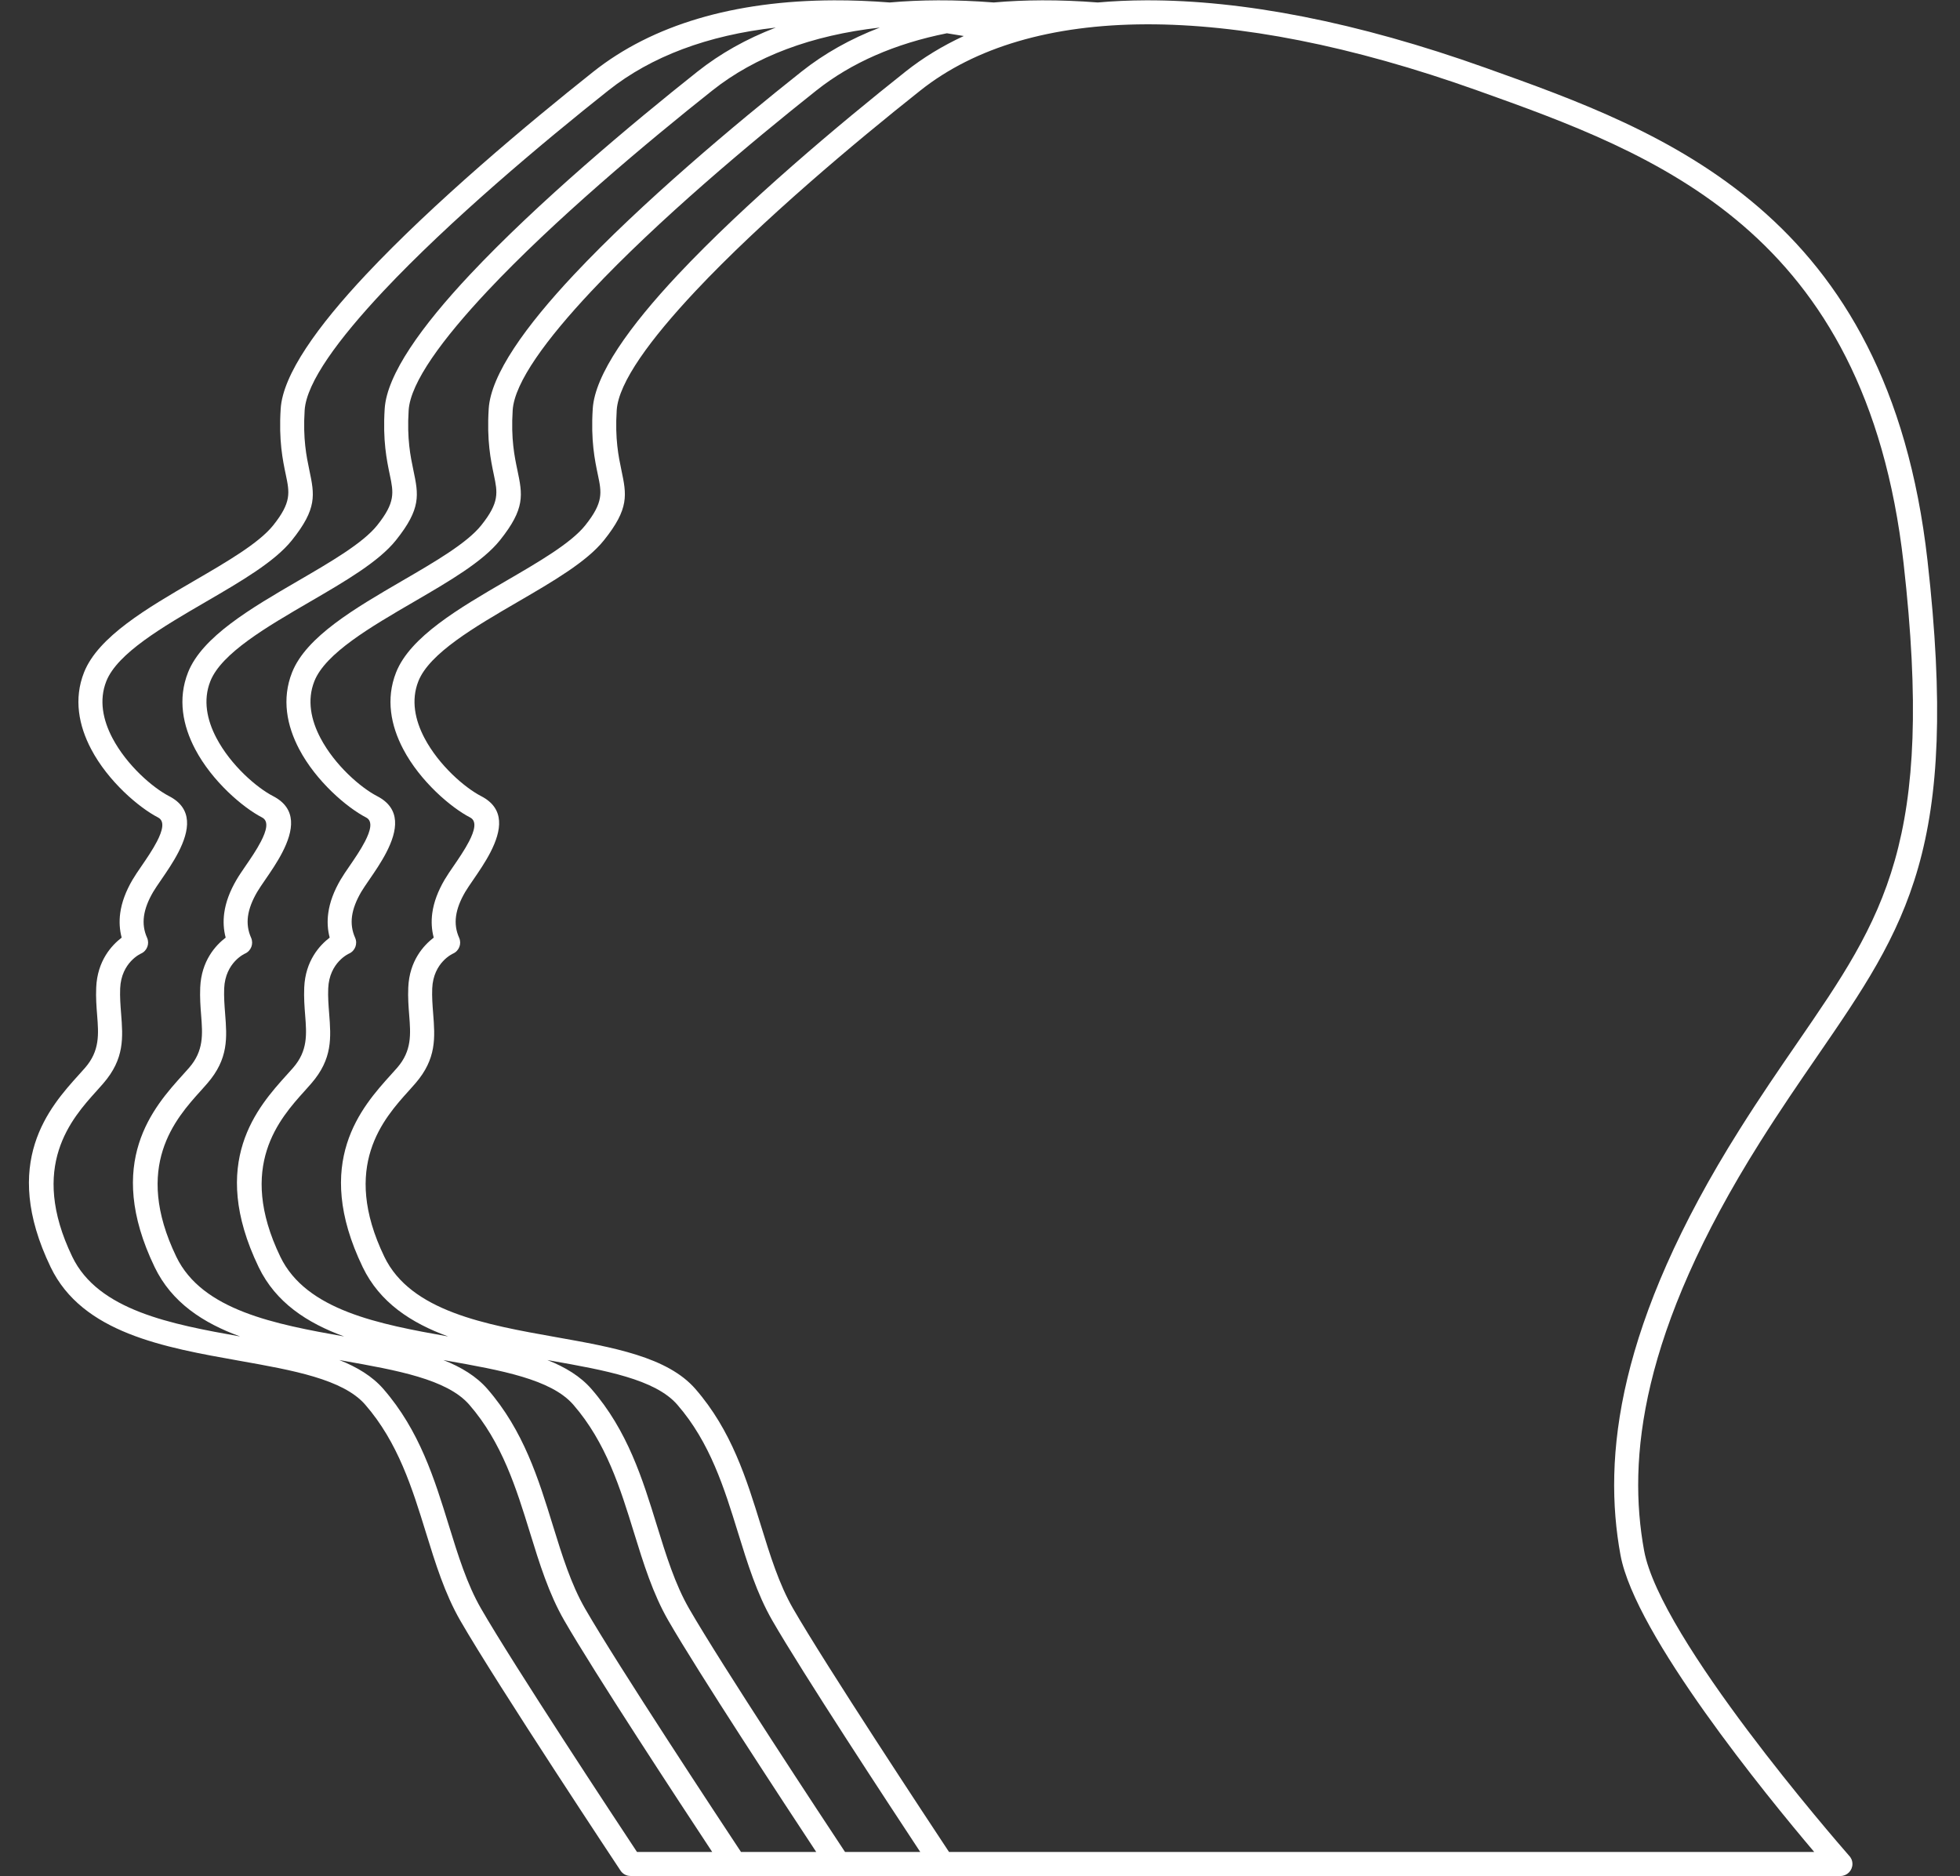 <?xml version="1.0" encoding="UTF-8" standalone="no"?><svg xmlns="http://www.w3.org/2000/svg" xmlns:xlink="http://www.w3.org/1999/xlink" fill="#000000" height="2618" preserveAspectRatio="xMidYMid meet" version="1" viewBox="128.3 190.8 2735.0 2618.0" width="2735" zoomAndPan="magnify"><rect x="128.3" y="190.8" width="2735.0" height="2618.0" fill="#333333" stroke="none"/><g id="change1_1"><path d="M2189.68,317c-175.8-62.73-331.4-92.69-462.19-92.27c-132.24,0.45-238.82,32-314.79,92.27 c-91.53,72.57-221.58,181.62-314.08,280.15c-62.42,66.53-107.29,127.28-109.76,166.14c-2.55,40.08,2.58,64.57,6.52,83.42 c7.26,34.55,11.25,53.57-24.32,98.02c-23.98,29.99-70.98,57.32-119.74,85.69c-60.41,35.15-123.73,71.97-139.21,111 c-10.52,26.53-4.62,54.31,8.45,79.2c20.24,38.44,56.58,69.56,79.11,81.18c33.79,17.43,28.63,48.05,12.87,78.58 c-7.03,13.61-16.07,26.79-23.84,38.13c-4.59,6.69-8.73,12.73-11.17,16.89c-6.97,11.88-11.42,23.24-12.87,34.1 c-1.36,10.15-0.09,20.1,4.31,29.91c3.77,8.45-0.03,18.34-8.48,22.11c-0.06,0.03-27.5,11.99-29.06,48.56 c-0.51,11.88,0.43,23.73,1.3,35.01c2.64,33.7,4.93,63.21-24.86,97.6c-3.66,4.22-6.26,7.11-9.04,10.2 c-35.09,38.86-95.07,105.39-34.24,231.65c36.71,76.2,141.53,94.82,239.07,112.14c80.39,14.29,156.22,27.75,195.02,72.4 c50.46,58,71.35,125.66,91.33,190.35c12.87,41.64,25.31,82.01,44.93,116.05c45.5,79,189.04,296.5,217.62,339.68h1207.28 c-66.44-78.41-249.82-302.8-270.31-414.34c-12.44-67.86-13.86-148.45,9.61-246.5c23.27-97.11,70.95-211.41,156.7-347.47 c28.52-45.33,55.56-84.64,80.53-120.95c120.98-175.95,192.22-279.55,148.17-669.43c-26.33-232.95-113.36-375.73-224.08-471 C2449.2,409.75,2312.68,360.88,2189.68,317L2189.68,317z M1473.17,241.06c-7.91-1.36-15.76-2.64-23.56-3.83 c-72.37,14.43-133.48,41.22-182.07,79.77c-91.5,72.57-221.58,181.62-314.05,280.15c-62.45,66.53-107.32,127.28-109.79,166.14 c-2.55,40.08,2.58,64.57,6.55,83.42c7.23,34.55,11.23,53.57-24.32,98.02c-24.01,29.99-71.01,57.32-119.76,85.69 c-60.41,35.15-123.73,71.97-139.21,111c-10.52,26.53-4.62,54.31,8.48,79.2c20.21,38.44,56.58,69.56,79.09,81.18 c33.79,17.43,28.63,48.05,12.87,78.58c-7.03,13.61-16.04,26.79-23.84,38.13c-4.59,6.69-8.73,12.73-11.17,16.89 c-6.94,11.88-11.42,23.24-12.87,34.1c-1.36,10.15-0.06,20.1,4.31,29.91c3.77,8.45,0,18.34-8.45,22.11 c-0.09,0.03-27.52,11.99-29.08,48.56c-0.51,11.88,0.43,23.73,1.3,35.01c2.64,33.7,4.96,63.21-24.86,97.6 c-3.66,4.22-6.26,7.11-9.04,10.2c-35.06,38.86-95.07,105.39-34.24,231.65c36.11,74.95,138.1,94.2,234.23,111.29 c-51.79-18.85-95.53-47.48-119.25-96.72c-70.64-146.61-1.13-223.65,39.49-268.67c3.54-3.94,6.92-7.65,8.65-9.67 c20.58-23.75,18.79-46.83,16.72-73.19c-0.94-11.93-1.93-24.46-1.3-38.83c1.59-37.28,21.6-58.88,35.52-69.51 c-2.98-11.23-3.57-22.56-2.04-34.07c2.07-15.51,8.05-31.04,17.21-46.71c3.43-5.84,7.65-11.99,12.36-18.85 c7.26-10.6,15.7-22.93,21.74-34.58c7.48-14.51,11.48-28.29,1.56-33.42c-26.76-13.8-69.79-50.46-93.4-95.36 c-17.21-32.71-24.63-70.02-9.92-107.18c19.79-49.86,88.24-89.66,153.52-127.67c46.09-26.79,90.51-52.64,110.44-77.53 c25.65-32.09,22.79-45.67,17.63-70.33c-4.37-20.81-10.03-47.85-7.2-92.35c3.03-47.74,51.53-115.28,118.83-187 c93.88-100.03,225.27-210.22,317.59-283.44C1416.19,271.42,1443.35,254.84,1473.17,241.06L1473.17,241.06z M892.07,2088.71 c24.94,9.89,46.12,22.68,61.48,40.37c50.46,58,71.38,125.66,91.33,190.35c12.87,41.64,25.34,82.01,44.93,116.05 c45.5,79,189.04,296.5,217.62,339.68h104.97c-44.84-67.97-164.75-250.61-206.45-323.01c-21.54-37.45-34.53-79.48-47.93-122.88 c-18.96-61.34-38.78-125.55-84.64-178.27c-30.9-35.55-101.08-48.02-175.46-61.23L892.07,2088.71z M2551.21,2808.77h-145.13h-145.16 H1443.6h-145.16h-145.16h-145.13v-0.06c-5.44,0-10.77-2.64-13.97-7.51c-0.51-0.74-172.06-259.4-223.68-349.06 c-21.54-37.45-34.53-79.48-47.93-122.88c-18.96-61.34-38.78-125.55-84.64-178.27c-30.9-35.55-101.08-48.02-175.46-61.23 c-105.7-18.77-219.32-38.95-263.48-130.65c-70.64-146.61-1.13-223.65,39.49-268.67c3.54-3.94,6.92-7.65,8.65-9.67 c20.58-23.75,18.79-46.83,16.72-73.19c-0.94-11.93-1.93-24.46-1.3-38.83c1.59-37.28,21.6-58.88,35.52-69.51 c-2.98-11.23-3.57-22.56-2.04-34.07c2.07-15.51,8.05-31.04,17.21-46.71c3.43-5.84,7.65-11.99,12.36-18.85 c7.26-10.6,15.7-22.93,21.74-34.58c7.48-14.51,11.48-28.29,1.56-33.42c-26.76-13.8-69.79-50.46-93.4-95.36 c-17.21-32.71-24.63-70.02-9.92-107.18c19.79-49.86,88.24-89.66,153.52-127.67c46.09-26.79,90.51-52.64,110.44-77.53 c25.65-32.09,22.79-45.67,17.63-70.33c-4.37-20.81-10.03-47.85-7.2-92.35c3.03-47.74,51.53-115.28,118.83-187 c93.88-100.03,225.27-210.22,317.59-283.44c81.95-64.97,195.59-99.01,335.68-99.5c25.06-0.08,51,0.91,77.75,3 c21.74-1.93,44.19-2.92,67.38-3c25.09-0.08,51.02,0.91,77.78,3c21.71-1.93,44.19-2.92,67.38-3c25.09-0.08,51.02,0.91,77.78,3 c21.71-1.93,44.16-2.92,67.38-3c134.73-0.45,294.18,30.13,473.47,94.11c125.69,44.84,265.24,94.76,381.29,194.63 c116.62,100.32,208.2,249.9,235.64,492.77c45.44,402.18-28.46,509.64-153.95,692.16c-24.72,35.94-51.48,74.86-79.74,119.74 c-83.65,132.77-130.05,243.64-152.5,337.38c-22.22,92.83-20.92,168.86-9.21,232.72c22.59,122.97,268.75,405.89,285.56,425.11 c3.15,3.06,5.13,7.34,5.13,12.08c0,9.27-7.54,16.81-16.81,16.81H2551.21z M1356.01,229.27c-95.19,10.71-173.88,40.34-233.63,87.73 c-91.5,72.57-221.58,181.62-314.05,280.15c-62.42,66.53-107.29,127.28-109.79,166.14c-2.55,40.08,2.61,64.57,6.55,83.42 c7.26,34.55,11.23,53.57-24.32,98.02c-24.01,29.99-70.98,57.32-119.74,85.69c-60.43,35.15-123.76,71.97-139.21,111 c-10.54,26.53-4.65,54.31,8.45,79.2c20.21,38.44,56.58,69.56,79.11,81.18c33.79,17.43,28.6,48.05,12.84,78.58 c-7,13.61-16.04,26.79-23.84,38.13c-4.59,6.69-8.73,12.73-11.14,16.89c-6.97,11.88-11.42,23.24-12.9,34.1 c-1.33,10.15-0.06,20.1,4.34,29.91c3.77,8.45-0.03,18.34-8.48,22.11c-0.09,0.03-27.5,11.99-29.08,48.56 c-0.48,11.88,0.43,23.73,1.3,35.01c2.66,33.7,4.96,63.21-24.86,97.6c-3.66,4.22-6.26,7.11-9.04,10.2 c-35.06,38.86-95.07,105.39-34.21,231.65c36.09,74.95,138.08,94.2,234.23,111.29c-51.79-18.85-95.56-47.48-119.28-96.72 c-70.64-146.61-1.13-223.65,39.49-268.67c3.57-3.94,6.92-7.65,8.65-9.67c20.61-23.75,18.79-46.83,16.72-73.19 c-0.94-11.93-1.9-24.46-1.3-38.83c1.62-37.28,21.6-58.88,35.52-69.51c-2.98-11.23-3.57-22.56-2.01-34.07 c2.07-15.51,8.02-31.04,17.18-46.71c3.43-5.84,7.65-11.99,12.36-18.85c7.29-10.6,15.73-22.93,21.74-34.58 c7.48-14.51,11.48-28.29,1.56-33.42c-26.76-13.8-69.76-50.46-93.4-95.36c-17.21-32.71-24.63-70.02-9.89-107.18 c19.76-49.86,88.21-89.66,153.5-127.67c46.09-26.79,90.51-52.64,110.44-77.53c25.65-32.09,22.82-45.67,17.63-70.33 c-4.37-20.81-10.03-47.85-7.2-92.35c3.03-47.74,51.53-115.28,118.83-187c93.88-100.03,225.27-210.22,317.62-283.44 C1278.46,265.55,1315,245,1356.01,229.27L1356.01,229.27z M746.91,2088.71c24.97,9.89,46.15,22.68,61.51,40.37 c50.46,58,71.35,125.66,91.3,190.35c12.87,41.64,25.34,82.01,44.93,116.05c45.5,79,189.04,296.5,217.62,339.68h104.97 c-44.84-67.97-164.75-250.61-206.42-323.01c-21.57-37.45-34.55-79.48-47.96-122.88c-18.94-61.34-38.78-125.55-84.61-178.27 c-30.93-35.55-101.08-48.02-175.49-61.23L746.91,2088.71z M1210.85,229.27c-95.19,10.71-173.88,40.34-233.6,87.73 c-91.53,72.57-221.58,181.62-314.08,280.15c-62.42,66.53-107.29,127.28-109.76,166.14c-2.55,40.08,2.58,64.57,6.52,83.42 c7.26,34.55,11.25,53.57-24.32,98.02c-23.98,29.99-70.98,57.32-119.74,85.69c-60.41,35.15-123.73,71.97-139.21,111 c-10.52,26.53-4.62,54.31,8.45,79.2c20.24,38.44,56.58,69.56,79.11,81.18c33.79,17.43,28.63,48.05,12.87,78.58 c-7.03,13.61-16.07,26.79-23.84,38.13c-4.59,6.69-8.73,12.73-11.17,16.89c-6.97,11.88-11.42,23.24-12.87,34.1 c-1.36,10.15-0.09,20.1,4.31,29.91c3.77,8.45-0.03,18.34-8.48,22.11c-0.06,0.03-27.5,11.99-29.06,48.56 c-0.51,11.88,0.43,23.73,1.3,35.01c2.64,33.7,4.93,63.21-24.86,97.6c-3.66,4.22-6.26,7.11-9.04,10.2 c-35.09,38.86-95.07,105.39-34.24,231.65c36.11,74.95,138.1,94.2,234.23,111.29c-51.79-18.85-95.53-47.48-119.25-96.72 c-70.64-146.61-1.16-223.65,39.49-268.67c3.54-3.94,6.89-7.65,8.65-9.67c20.58-23.75,18.77-46.83,16.7-73.19 c-0.91-11.93-1.9-24.46-1.28-38.83c1.59-37.28,21.6-58.88,35.52-69.51c-2.98-11.23-3.57-22.56-2.04-34.07 c2.07-15.51,8.02-31.04,17.21-46.71c3.4-5.84,7.65-11.99,12.33-18.85c7.29-10.6,15.73-22.93,21.74-34.58 c7.51-14.51,11.48-28.29,1.59-33.42c-26.76-13.8-69.79-50.46-93.4-95.36c-17.21-32.71-24.66-70.02-9.92-107.18 c19.79-49.86,88.21-89.66,153.52-127.67c46.06-26.79,90.48-52.64,110.41-77.53c25.65-32.09,22.82-45.67,17.63-70.33 c-4.34-20.81-10.01-47.85-7.17-92.35c3.03-47.74,51.53-115.28,118.83-187c93.88-100.03,225.24-210.22,317.59-283.44 C1133.3,265.55,1169.83,245,1210.85,229.27L1210.85,229.27z M601.77,2088.71c24.94,9.89,46.12,22.68,61.48,40.37 c50.46,58,71.35,125.66,91.33,190.35c12.87,41.64,25.31,82.01,44.93,116.05c45.5,79,189.04,296.5,217.62,339.68h104.97 c-44.87-67.97-164.75-250.61-206.45-323.01c-21.57-37.45-34.55-79.48-47.93-122.88c-18.96-61.34-38.78-125.55-84.64-178.27 c-30.93-35.55-101.08-48.02-175.49-61.23L601.77,2088.71z" fill="#ffffff"/></g></svg>